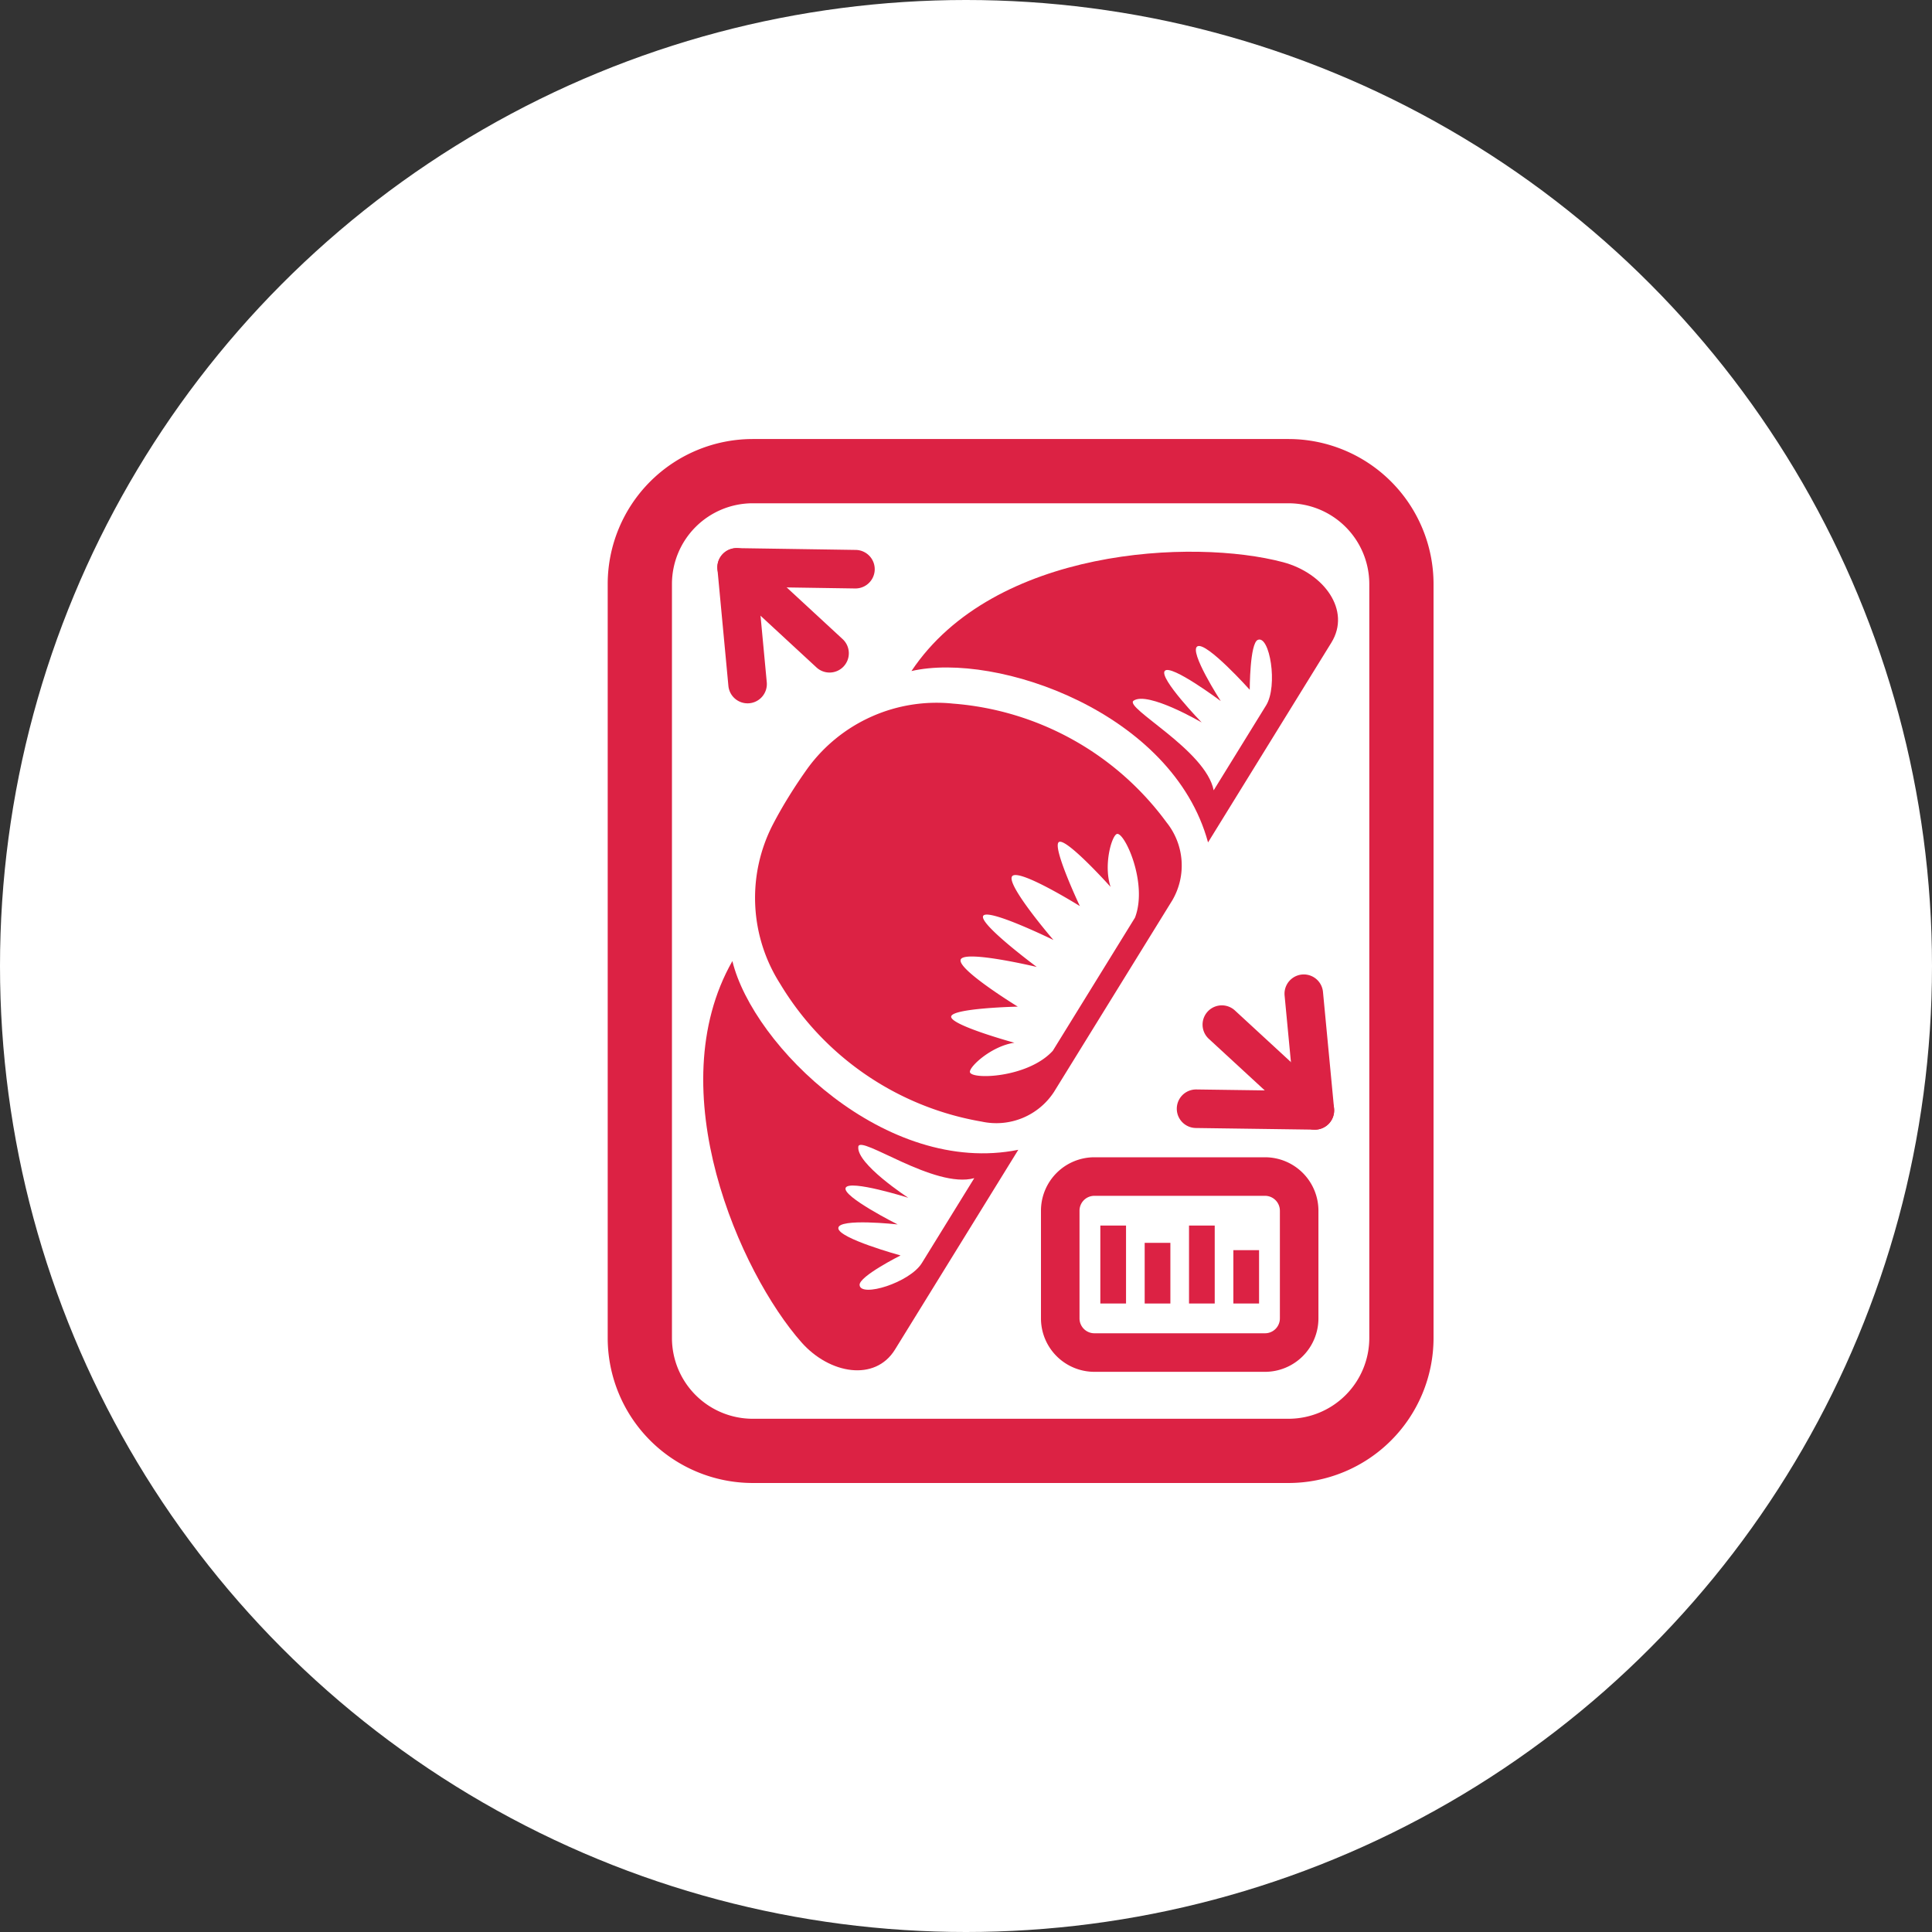 <svg xmlns="http://www.w3.org/2000/svg" width="196" height="196" viewBox="0 0 196 196">
  <rect x="0" y="0" width="196" height="196" fill="#333333" stroke="none"/>
  <g id="组_775" data-name="组 775" transform="translate(-1011 -4411)">
    <circle id="椭圆_34" data-name="椭圆 34" cx="98" cy="98" r="98" transform="translate(1011 4411)" fill="#fff"/>
    <path id="路径_373" data-name="路径 373" d="M696.186,1260.406c-13.389,2.7-26.9-10.513-29.006-19.147-7.451,13.1.79,31.644,7.009,38.68,2.844,3.219,7.463,4.014,9.486.736Zm-16.1,13.718c-.063-.882,4.156-3,4.156-3s-6.319-1.73-6.314-2.771,6.02-.375,6.02-.375-5.638-2.829-5.277-3.711,6.353,1.006,6.353,1.006-5.283-3.437-5.068-5.181c.155-1.257,7.744,4.313,11.764,3.19L686.4,1271.9C685.174,1273.886,680.178,1275.423,680.086,1274.124Z" transform="translate(418.119 3267.24)" fill="#dc2244"/>
    <path id="路径_374" data-name="路径 374" d="M759.122,1143.318l12.511-20.268c2.024-3.279-.753-7.056-4.9-8.16-9.071-2.415-29.33-1.489-37.7,11.043C737.686,1123.952,755.542,1130.129,759.122,1143.318Zm-.646-12.168s-4.369-4.517-3.742-5.235,5.678,3.062,5.678,3.062-3.286-5.085-2.36-5.555,5.3,4.41,5.3,4.41,0-4.723.821-5.062c1.2-.5,2.065,4.66.839,6.646l-5.319,8.617c-.8-4.1-9.17-8.4-8.116-9.1C753.039,1127.961,758.476,1131.15,758.476,1131.15Z" transform="translate(374.433 3353.144)" fill="#dc2244"/>
    <path id="路径_375" data-name="路径 375" d="M682.9,1189.412a29.7,29.7,0,0,0,20.445,13.979,6.981,6.981,0,0,0,7.339-3.015l6-9.717,6-9.716a6.992,6.992,0,0,0-.591-7.917,29.694,29.694,0,0,0-21.643-12.038,16.191,16.191,0,0,0-14.729,6.516q-.982,1.367-1.9,2.843t-1.692,2.969A16.215,16.215,0,0,0,682.9,1189.412Zm27.726-4.444s-4.863-5.65-4.185-6.474,6.865,3.034,6.865,3.034-2.919-6.174-2.1-6.512,5.218,4.567,5.218,4.567c-.731-2.189.084-5.1.614-5.361.735-.363,3.216,4.949,1.859,8.481l-4.168,6.753-4.168,6.752c-2.549,2.794-8.407,2.953-8.411,2.132,0-.591,2.233-2.623,4.516-2.948,0,0-6.351-1.738-6.417-2.625s6.757-1.04,6.757-1.04-6.218-3.81-5.784-4.786,7.711.761,7.711.761-5.923-4.388-5.43-5.186S710.629,1184.968,710.629,1184.968Z" transform="translate(407.245 3321.394)" fill="#dc2244"/>
    <path id="路径_376" data-name="路径 376" d="M703.563,1184.658H649.194a14.722,14.722,0,0,1-14.706-14.705v-76.5a14.722,14.722,0,0,1,14.706-14.705h54.369a14.722,14.722,0,0,1,14.706,14.705v76.5A14.722,14.722,0,0,1,703.563,1184.658Zm-54.369-99.392a8.2,8.2,0,0,0-8.188,8.188v76.5a8.2,8.2,0,0,0,8.188,8.188h54.369a8.2,8.2,0,0,0,8.188-8.188v-76.5a8.2,8.2,0,0,0-8.188-8.187Z" transform="translate(438.163 3376.791)" fill="#dc2244"/>
    <path id="路径_377" data-name="路径 377" d="M792.093,1324.1H774.78a5.424,5.424,0,0,1-5.418-5.418v-10.931a5.424,5.424,0,0,1,5.418-5.418h17.313a5.424,5.424,0,0,1,5.418,5.418v10.931A5.424,5.424,0,0,1,792.093,1324.1Zm-17.313-17.856a1.509,1.509,0,0,0-1.507,1.507v10.931a1.509,1.509,0,0,0,1.507,1.507h17.313a1.509,1.509,0,0,0,1.507-1.507v-10.931a1.509,1.509,0,0,0-1.507-1.507Z" transform="translate(347.243 3226.071)" fill="#dc2244"/>
    <rect id="矩形_1596" data-name="矩形 1596" width="2.607" height="7.908" transform="translate(1122.628 4535.331)" fill="#dc2244"/>
    <rect id="矩形_1597" data-name="矩形 1597" width="2.607" height="6.154" transform="translate(1127.127 4537.086)" fill="#dc2244"/>
    <rect id="矩形_1598" data-name="矩形 1598" width="2.607" height="7.908" transform="translate(1131.625 4535.331)" fill="#dc2244"/>
    <rect id="矩形_1599" data-name="矩形 1599" width="2.607" height="5.412" transform="translate(1136.124 4537.827)" fill="#dc2244"/>
    <path id="路径_378" data-name="路径 378" d="M825.681,1261.171h-.027l-12.04-.167a1.955,1.955,0,0,1,.026-3.91h.028l9.86.136-.919-9.664a1.955,1.955,0,0,1,3.893-.37l1.126,11.834a1.955,1.955,0,0,1-1.946,2.141Z" transform="translate(318.713 3264.431)" fill="#dc2244"/>
    <path id="路径_379" data-name="路径 379" d="M831.063,1267.658a1.948,1.948,0,0,1-1.325-.517l-9.438-8.7a1.955,1.955,0,1,1,2.65-2.876l9.438,8.7a1.955,1.955,0,0,1-1.326,3.393Z" transform="translate(313.33 3257.945)" fill="#dc2244"/>
    <path id="路径_380" data-name="路径 380" d="M671.687,1128.456a1.955,1.955,0,0,1-1.944-1.773l-1.111-11.836a1.955,1.955,0,0,1,1.976-2.137l12.04.182a1.955,1.955,0,0,1-.029,3.91h-.03l-9.86-.149.907,9.665a1.955,1.955,0,0,1-1.764,2.129C671.81,1128.453,671.748,1128.456,671.687,1128.456Z" transform="translate(415.152 3353.897)" fill="#dc2244"/>
    <path id="路径_381" data-name="路径 381" d="M680.005,1125.333a1.948,1.948,0,0,1-1.326-.519l-9.427-8.711a1.955,1.955,0,1,1,2.654-2.872l9.427,8.711a1.955,1.955,0,0,1-1.328,3.391Z" transform="translate(415.152 3353.896)" fill="#dc2244"/>
  </g>
</svg>
